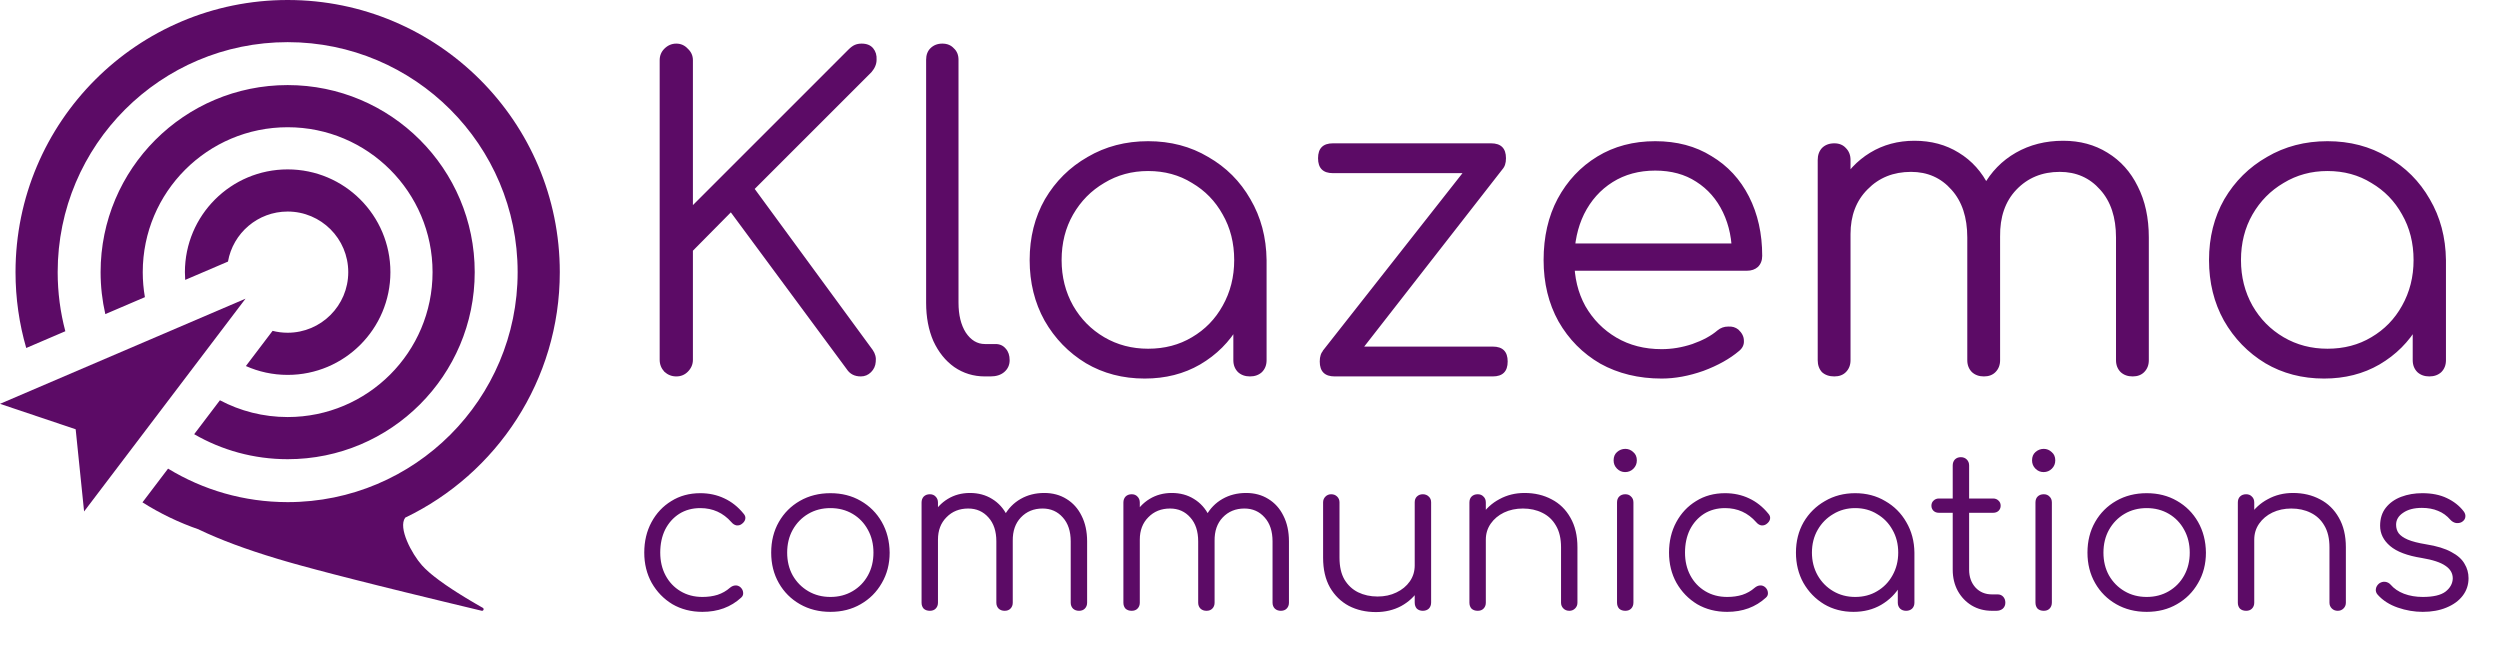 <svg width="352" height="93" viewBox="0 0 352 93" fill="none" xmlns="http://www.w3.org/2000/svg">
<path fill-rule="evenodd" clip-rule="evenodd" d="M40.502 0C61.664 0 78.819 17.155 78.819 38.317C78.819 53.551 69.929 66.709 57.054 72.885C56.008 74.314 57.984 77.986 59.395 79.578C59.664 79.881 59.994 80.204 60.384 80.546L60.734 80.844L61.113 81.152C61.573 81.516 62.093 81.9 62.674 82.303L63.187 82.653C63.363 82.772 63.544 82.891 63.73 83.013L64.302 83.382L64.905 83.761L65.537 84.15L66.198 84.547L66.89 84.955L67.611 85.372L67.983 85.584C68.09 85.645 68.127 85.781 68.066 85.887C68.017 85.974 67.917 86.017 67.821 85.994L62.635 84.747L56.926 83.356L53.209 82.436L49.859 81.593L46.876 80.828L44.566 80.221L42.536 79.673L41.502 79.387L40.787 79.185L40.194 79.014L39.033 78.671C34.642 77.352 30.966 75.981 28.006 74.56L28.031 74.559C25.211 73.589 22.539 72.299 20.06 70.732L23.663 65.982C28.569 68.975 34.334 70.699 40.502 70.699C58.386 70.699 72.884 56.201 72.884 38.317C72.884 20.433 58.386 5.935 40.502 5.935C22.618 5.935 8.12 20.433 8.12 38.317C8.12 41.194 8.495 43.983 9.199 46.638L3.693 48.997C2.711 45.607 2.185 42.023 2.185 38.317C2.185 17.155 19.34 0 40.502 0ZM27.34 61.136C31.212 63.374 35.707 64.655 40.502 64.655C55.048 64.655 66.84 52.863 66.84 38.317C66.84 23.771 55.048 11.979 40.502 11.979C25.956 11.979 14.164 23.771 14.164 38.317C14.164 40.349 14.394 42.327 14.829 44.227L20.402 41.84C20.203 40.696 20.099 39.519 20.099 38.317C20.099 27.049 29.234 17.915 40.502 17.915C51.77 17.915 60.904 27.049 60.904 38.317C60.904 49.585 51.77 58.72 40.502 58.72C37.056 58.72 33.81 57.866 30.964 56.358L27.34 61.136ZM34.62 51.539C36.417 52.34 38.407 52.785 40.502 52.785C48.492 52.785 54.969 46.307 54.969 38.317C54.969 30.327 48.492 23.85 40.502 23.85C32.512 23.85 26.035 30.327 26.035 38.317C26.035 38.685 26.048 39.05 26.075 39.41L32.099 36.831C32.802 32.827 36.297 29.785 40.502 29.785C45.214 29.785 49.034 33.605 49.034 38.317C49.034 43.029 45.214 46.849 40.502 46.849C39.769 46.849 39.058 46.757 38.38 46.583L34.62 51.539Z" fill="#5C0B66"/>
<path fill-rule="evenodd" clip-rule="evenodd" d="M34.567 42.055L11.84 72.014L10.654 60.441L0 56.86L34.567 42.055Z" fill="#5C0B66"/>
<path d="M95.222 53C94.582 53 94.022 52.78 93.542 52.34C93.102 51.86 92.882 51.3 92.882 50.66V8.48C92.882 7.84 93.102 7.3 93.542 6.86C94.022 6.38 94.582 6.14 95.222 6.14C95.862 6.14 96.402 6.38 96.842 6.86C97.322 7.3 97.562 7.84 97.562 8.48V28.88L119.462 6.98C119.782 6.66 120.082 6.44 120.362 6.32C120.642 6.2 120.962 6.14 121.322 6.14C122.042 6.14 122.582 6.36 122.942 6.8C123.302 7.24 123.462 7.78 123.422 8.42C123.422 9.02 123.182 9.6 122.702 10.16L106.262 26.6L122.882 49.28C123.242 49.8 123.382 50.36 123.302 50.96C123.262 51.52 123.042 52 122.642 52.4C122.242 52.8 121.762 53 121.202 53C120.322 53 119.662 52.66 119.222 51.98L102.902 29.9L97.562 35.3V50.66C97.562 51.3 97.322 51.86 96.842 52.34C96.402 52.78 95.862 53 95.222 53ZM138.678 53C137.078 53 135.638 52.56 134.358 51.68C133.118 50.8 132.138 49.58 131.418 48.02C130.738 46.46 130.398 44.66 130.398 42.62V8.42C130.398 7.74 130.598 7.2 130.998 6.8C131.438 6.36 131.998 6.14 132.678 6.14C133.358 6.14 133.898 6.36 134.298 6.8C134.738 7.2 134.958 7.74 134.958 8.42V42.62C134.958 44.34 135.298 45.74 135.978 46.82C136.698 47.9 137.598 48.44 138.678 48.44H140.178C140.778 48.44 141.258 48.66 141.618 49.1C141.978 49.5 142.158 50.04 142.158 50.72C142.158 51.4 141.898 51.96 141.378 52.4C140.898 52.8 140.258 53 139.458 53H138.678ZM161.175 53.3C158.095 53.3 155.335 52.58 152.895 51.14C150.455 49.66 148.515 47.66 147.075 45.14C145.675 42.62 144.975 39.78 144.975 36.62C144.975 33.42 145.695 30.56 147.135 28.04C148.615 25.52 150.615 23.54 153.135 22.1C155.655 20.62 158.495 19.88 161.655 19.88C164.815 19.88 167.635 20.62 170.115 22.1C172.635 23.54 174.615 25.52 176.055 28.04C177.535 30.56 178.295 33.42 178.335 36.62L176.475 38.06C176.475 40.94 175.795 43.54 174.435 45.86C173.115 48.14 171.295 49.96 168.975 51.32C166.695 52.64 164.095 53.3 161.175 53.3ZM161.655 49.1C163.975 49.1 166.035 48.56 167.835 47.48C169.675 46.4 171.115 44.92 172.155 43.04C173.235 41.12 173.775 38.98 173.775 36.62C173.775 34.22 173.235 32.08 172.155 30.2C171.115 28.32 169.675 26.84 167.835 25.76C166.035 24.64 163.975 24.08 161.655 24.08C159.375 24.08 157.315 24.64 155.475 25.76C153.635 26.84 152.175 28.32 151.095 30.2C150.015 32.08 149.475 34.22 149.475 36.62C149.475 38.98 150.015 41.12 151.095 43.04C152.175 44.92 153.635 46.4 155.475 47.48C157.315 48.56 159.375 49.1 161.655 49.1ZM175.995 53C175.315 53 174.755 52.8 174.315 52.4C173.875 51.96 173.655 51.4 173.655 50.72V40.46L174.795 35.72L178.335 36.62V50.72C178.335 51.4 178.115 51.96 177.675 52.4C177.235 52.8 176.675 53 175.995 53ZM190.021 51.44L186.241 49.4L208.561 21.02L211.681 23.66L190.021 51.44ZM187.921 53C186.521 53 185.821 52.3 185.821 50.9C185.821 49.5 186.521 48.8 187.921 48.8H210.181C211.581 48.8 212.281 49.5 212.281 50.9C212.281 52.3 211.581 53 210.181 53H187.921ZM187.681 24.38C186.281 24.38 185.581 23.68 185.581 22.28C185.581 20.88 186.281 20.18 187.681 20.18H209.941C211.341 20.18 212.041 20.88 212.041 22.28C212.041 23.68 211.341 24.38 209.941 24.38H187.681ZM233.959 53.3C230.719 53.3 227.839 52.6 225.319 51.2C222.839 49.76 220.879 47.78 219.439 45.26C218.039 42.74 217.339 39.86 217.339 36.62C217.339 33.34 217.999 30.46 219.319 27.98C220.679 25.46 222.539 23.48 224.899 22.04C227.259 20.6 229.979 19.88 233.059 19.88C236.099 19.88 238.739 20.58 240.979 21.98C243.259 23.34 245.019 25.24 246.259 27.68C247.499 30.12 248.119 32.9 248.119 36.02C248.119 36.66 247.919 37.18 247.519 37.58C247.119 37.94 246.599 38.12 245.959 38.12H220.459V34.28H246.439L243.859 36.14C243.899 33.82 243.479 31.74 242.599 29.9C241.719 28.06 240.459 26.62 238.819 25.58C237.219 24.54 235.299 24.02 233.059 24.02C230.779 24.02 228.779 24.56 227.059 25.64C225.339 26.72 223.999 28.22 223.039 30.14C222.119 32.02 221.659 34.18 221.659 36.62C221.659 39.06 222.179 41.22 223.219 43.1C224.299 44.98 225.759 46.46 227.599 47.54C229.439 48.62 231.559 49.16 233.959 49.16C235.399 49.16 236.839 48.92 238.279 48.44C239.759 47.92 240.939 47.28 241.819 46.52C242.259 46.16 242.759 45.98 243.319 45.98C243.879 45.94 244.359 46.08 244.759 46.4C245.279 46.88 245.539 47.4 245.539 47.96C245.579 48.52 245.359 49 244.879 49.4C243.559 50.52 241.879 51.46 239.839 52.22C237.799 52.94 235.839 53.3 233.959 53.3ZM300.274 53C299.594 53 299.034 52.8 298.594 52.4C298.154 51.96 297.934 51.4 297.934 50.72V33.44C297.934 30.6 297.194 28.36 295.714 26.72C294.234 25.04 292.334 24.2 290.014 24.2C287.534 24.2 285.494 25.04 283.894 26.72C282.334 28.36 281.574 30.56 281.614 33.32H277.474C277.514 30.64 278.094 28.28 279.214 26.24C280.334 24.2 281.874 22.62 283.834 21.5C285.794 20.38 288.014 19.82 290.494 19.82C292.854 19.82 294.934 20.38 296.734 21.5C298.574 22.62 299.994 24.2 300.994 26.24C302.034 28.28 302.554 30.68 302.554 33.44V50.72C302.554 51.4 302.334 51.96 301.894 52.4C301.494 52.8 300.954 53 300.274 53ZM258.274 53C257.554 53 256.974 52.8 256.534 52.4C256.134 51.96 255.934 51.4 255.934 50.72V22.52C255.934 21.84 256.134 21.28 256.534 20.84C256.974 20.4 257.554 20.18 258.274 20.18C258.954 20.18 259.494 20.4 259.894 20.84C260.334 21.28 260.554 21.84 260.554 22.52V50.72C260.554 51.4 260.334 51.96 259.894 52.4C259.494 52.8 258.954 53 258.274 53ZM279.334 53C278.654 53 278.094 52.8 277.654 52.4C277.214 51.96 276.994 51.4 276.994 50.72V33.44C276.994 30.6 276.254 28.36 274.774 26.72C273.294 25.04 271.394 24.2 269.074 24.2C266.594 24.2 264.554 25.02 262.954 26.66C261.354 28.26 260.554 30.36 260.554 32.96H257.254C257.334 30.4 257.894 28.14 258.934 26.18C260.014 24.18 261.474 22.62 263.314 21.5C265.154 20.38 267.234 19.82 269.554 19.82C271.914 19.82 273.994 20.38 275.794 21.5C277.634 22.62 279.054 24.2 280.054 26.24C281.094 28.28 281.614 30.68 281.614 33.44V50.72C281.614 51.4 281.394 51.96 280.954 52.4C280.554 52.8 280.014 53 279.334 53ZM327.23 53.3C324.15 53.3 321.39 52.58 318.95 51.14C316.51 49.66 314.57 47.66 313.13 45.14C311.73 42.62 311.03 39.78 311.03 36.62C311.03 33.42 311.75 30.56 313.19 28.04C314.67 25.52 316.67 23.54 319.19 22.1C321.71 20.62 324.55 19.88 327.71 19.88C330.87 19.88 333.69 20.62 336.17 22.1C338.69 23.54 340.67 25.52 342.11 28.04C343.59 30.56 344.35 33.42 344.39 36.62L342.53 38.06C342.53 40.94 341.85 43.54 340.49 45.86C339.17 48.14 337.35 49.96 335.03 51.32C332.75 52.64 330.15 53.3 327.23 53.3ZM327.71 49.1C330.03 49.1 332.09 48.56 333.89 47.48C335.73 46.4 337.17 44.92 338.21 43.04C339.29 41.12 339.83 38.98 339.83 36.62C339.83 34.22 339.29 32.08 338.21 30.2C337.17 28.32 335.73 26.84 333.89 25.76C332.09 24.64 330.03 24.08 327.71 24.08C325.43 24.08 323.37 24.64 321.53 25.76C319.69 26.84 318.23 28.32 317.15 30.2C316.07 32.08 315.53 34.22 315.53 36.62C315.53 38.98 316.07 41.12 317.15 43.04C318.23 44.92 319.69 46.4 321.53 47.48C323.37 48.56 325.43 49.1 327.71 49.1ZM342.05 53C341.37 53 340.81 52.8 340.37 52.4C339.93 51.96 339.71 51.4 339.71 50.72V40.46L340.85 35.72L344.39 36.62V50.72C344.39 51.4 344.17 51.96 343.73 52.4C343.29 52.8 342.73 53 342.05 53Z" fill="#5C0B66"/>
<path d="M98.902 86.15C97.322 86.15 95.912 85.79 94.672 85.07C93.452 84.33 92.482 83.33 91.762 82.07C91.062 80.81 90.712 79.39 90.712 77.81C90.712 76.21 91.052 74.78 91.732 73.52C92.412 72.26 93.342 71.27 94.522 70.55C95.702 69.81 97.062 69.44 98.602 69.44C99.822 69.44 100.942 69.68 101.962 70.16C103.002 70.64 103.912 71.36 104.692 72.32C104.912 72.56 104.992 72.82 104.932 73.1C104.872 73.36 104.702 73.59 104.422 73.79C104.202 73.95 103.952 74.01 103.672 73.97C103.412 73.91 103.182 73.76 102.982 73.52C101.822 72.2 100.362 71.54 98.602 71.54C97.482 71.54 96.492 71.81 95.632 72.35C94.792 72.89 94.132 73.63 93.652 74.57C93.192 75.51 92.962 76.59 92.962 77.81C92.962 79.01 93.212 80.08 93.712 81.02C94.212 81.96 94.912 82.7 95.812 83.24C96.712 83.78 97.742 84.05 98.902 84.05C99.682 84.05 100.392 83.95 101.032 83.75C101.692 83.53 102.272 83.2 102.772 82.76C103.012 82.56 103.262 82.45 103.522 82.43C103.782 82.41 104.022 82.49 104.242 82.67C104.482 82.89 104.612 83.14 104.632 83.42C104.672 83.7 104.582 83.94 104.362 84.14C102.902 85.48 101.082 86.15 98.902 86.15ZM116.923 86.15C115.323 86.15 113.893 85.79 112.633 85.07C111.373 84.35 110.383 83.36 109.663 82.1C108.943 80.84 108.583 79.41 108.583 77.81C108.583 76.19 108.943 74.75 109.663 73.49C110.383 72.23 111.373 71.24 112.633 70.52C113.893 69.8 115.323 69.44 116.923 69.44C118.523 69.44 119.943 69.8 121.183 70.52C122.443 71.24 123.433 72.23 124.153 73.49C124.873 74.75 125.243 76.19 125.263 77.81C125.263 79.41 124.893 80.84 124.153 82.1C123.433 83.36 122.443 84.35 121.183 85.07C119.943 85.79 118.523 86.15 116.923 86.15ZM116.923 84.05C118.083 84.05 119.123 83.78 120.043 83.24C120.963 82.7 121.683 81.96 122.203 81.02C122.723 80.08 122.983 79.01 122.983 77.81C122.983 76.61 122.723 75.54 122.203 74.6C121.683 73.64 120.963 72.89 120.043 72.35C119.123 71.81 118.083 71.54 116.923 71.54C115.763 71.54 114.723 71.81 113.803 72.35C112.883 72.89 112.153 73.64 111.613 74.6C111.093 75.54 110.833 76.61 110.833 77.81C110.833 79.01 111.093 80.08 111.613 81.02C112.153 81.96 112.883 82.7 113.803 83.24C114.723 83.78 115.763 84.05 116.923 84.05ZM151.926 86C151.586 86 151.306 85.9 151.086 85.7C150.866 85.48 150.756 85.2 150.756 84.86V76.22C150.756 74.8 150.386 73.68 149.646 72.86C148.906 72.02 147.956 71.6 146.796 71.6C145.556 71.6 144.536 72.02 143.736 72.86C142.956 73.68 142.576 74.78 142.596 76.16H140.526C140.546 74.82 140.836 73.64 141.396 72.62C141.956 71.6 142.726 70.81 143.706 70.25C144.686 69.69 145.796 69.41 147.036 69.41C148.216 69.41 149.256 69.69 150.156 70.25C151.076 70.81 151.786 71.6 152.286 72.62C152.806 73.64 153.066 74.84 153.066 76.22V84.86C153.066 85.2 152.956 85.48 152.736 85.7C152.536 85.9 152.266 86 151.926 86ZM130.926 86C130.566 86 130.276 85.9 130.056 85.7C129.856 85.48 129.756 85.2 129.756 84.86V70.76C129.756 70.42 129.856 70.14 130.056 69.92C130.276 69.7 130.566 69.59 130.926 69.59C131.266 69.59 131.536 69.7 131.736 69.92C131.956 70.14 132.066 70.42 132.066 70.76V84.86C132.066 85.2 131.956 85.48 131.736 85.7C131.536 85.9 131.266 86 130.926 86ZM141.456 86C141.116 86 140.836 85.9 140.616 85.7C140.396 85.48 140.286 85.2 140.286 84.86V76.22C140.286 74.8 139.916 73.68 139.176 72.86C138.436 72.02 137.486 71.6 136.326 71.6C135.086 71.6 134.066 72.01 133.266 72.83C132.466 73.63 132.066 74.68 132.066 75.98H130.416C130.456 74.7 130.736 73.57 131.256 72.59C131.796 71.59 132.526 70.81 133.446 70.25C134.366 69.69 135.406 69.41 136.566 69.41C137.746 69.41 138.786 69.69 139.686 70.25C140.606 70.81 141.316 71.6 141.816 72.62C142.336 73.64 142.596 74.84 142.596 76.22V84.86C142.596 85.2 142.486 85.48 142.266 85.7C142.066 85.9 141.796 86 141.456 86ZM180.344 86C180.004 86 179.724 85.9 179.504 85.7C179.284 85.48 179.174 85.2 179.174 84.86V76.22C179.174 74.8 178.804 73.68 178.064 72.86C177.324 72.02 176.374 71.6 175.214 71.6C173.974 71.6 172.954 72.02 172.154 72.86C171.374 73.68 170.994 74.78 171.014 76.16H168.944C168.964 74.82 169.254 73.64 169.814 72.62C170.374 71.6 171.144 70.81 172.124 70.25C173.104 69.69 174.214 69.41 175.454 69.41C176.634 69.41 177.674 69.69 178.574 70.25C179.494 70.81 180.204 71.6 180.704 72.62C181.224 73.64 181.484 74.84 181.484 76.22V84.86C181.484 85.2 181.374 85.48 181.154 85.7C180.954 85.9 180.684 86 180.344 86ZM159.344 86C158.984 86 158.694 85.9 158.474 85.7C158.274 85.48 158.174 85.2 158.174 84.86V70.76C158.174 70.42 158.274 70.14 158.474 69.92C158.694 69.7 158.984 69.59 159.344 69.59C159.684 69.59 159.954 69.7 160.154 69.92C160.374 70.14 160.484 70.42 160.484 70.76V84.86C160.484 85.2 160.374 85.48 160.154 85.7C159.954 85.9 159.684 86 159.344 86ZM169.874 86C169.534 86 169.254 85.9 169.034 85.7C168.814 85.48 168.704 85.2 168.704 84.86V76.22C168.704 74.8 168.334 73.68 167.594 72.86C166.854 72.02 165.904 71.6 164.744 71.6C163.504 71.6 162.484 72.01 161.684 72.83C160.884 73.63 160.484 74.68 160.484 75.98H158.834C158.874 74.7 159.154 73.57 159.674 72.59C160.214 71.59 160.944 70.81 161.864 70.25C162.784 69.69 163.824 69.41 164.984 69.41C166.164 69.41 167.204 69.69 168.104 70.25C169.024 70.81 169.734 71.6 170.234 72.62C170.754 73.64 171.014 74.84 171.014 76.22V84.86C171.014 85.2 170.904 85.48 170.684 85.7C170.484 85.9 170.214 86 169.874 86ZM193.732 86.18C192.312 86.18 191.042 85.89 189.922 85.31C188.802 84.71 187.912 83.84 187.252 82.7C186.612 81.56 186.292 80.17 186.292 78.53V70.73C186.292 70.41 186.402 70.14 186.622 69.92C186.842 69.7 187.112 69.59 187.432 69.59C187.772 69.59 188.052 69.7 188.272 69.92C188.492 70.14 188.602 70.41 188.602 70.73V78.53C188.602 79.77 188.832 80.79 189.292 81.59C189.772 82.39 190.412 82.99 191.212 83.39C192.032 83.79 192.952 83.99 193.972 83.99C194.952 83.99 195.832 83.8 196.612 83.42C197.412 83.04 198.042 82.52 198.502 81.86C198.962 81.2 199.192 80.45 199.192 79.61H200.842C200.782 80.87 200.432 82 199.792 83C199.172 83.98 198.332 84.76 197.272 85.34C196.212 85.9 195.032 86.18 193.732 86.18ZM200.332 86C199.992 86 199.712 85.9 199.492 85.7C199.292 85.48 199.192 85.19 199.192 84.83V70.73C199.192 70.39 199.292 70.12 199.492 69.92C199.712 69.7 199.992 69.59 200.332 69.59C200.672 69.59 200.952 69.7 201.172 69.92C201.392 70.12 201.502 70.39 201.502 70.73V84.83C201.502 85.19 201.392 85.48 201.172 85.7C200.952 85.9 200.672 86 200.332 86ZM220.964 86C220.624 86 220.344 85.89 220.124 85.67C219.904 85.45 219.794 85.18 219.794 84.86V77.06C219.794 75.82 219.554 74.8 219.074 74C218.614 73.2 217.974 72.6 217.154 72.2C216.354 71.8 215.444 71.6 214.424 71.6C213.444 71.6 212.554 71.79 211.754 72.17C210.974 72.55 210.354 73.07 209.894 73.73C209.434 74.39 209.204 75.14 209.204 75.98H207.554C207.594 74.72 207.934 73.6 208.574 72.62C209.214 71.62 210.064 70.84 211.124 70.28C212.184 69.7 213.364 69.41 214.664 69.41C216.084 69.41 217.354 69.71 218.474 70.31C219.594 70.89 220.474 71.75 221.114 72.89C221.774 74.03 222.104 75.42 222.104 77.06V84.86C222.104 85.18 221.994 85.45 221.774 85.67C221.554 85.89 221.284 86 220.964 86ZM208.064 86C207.704 86 207.414 85.9 207.194 85.7C206.994 85.48 206.894 85.2 206.894 84.86V70.76C206.894 70.4 206.994 70.12 207.194 69.92C207.414 69.7 207.704 69.59 208.064 69.59C208.404 69.59 208.674 69.7 208.874 69.92C209.094 70.12 209.204 70.4 209.204 70.76V84.86C209.204 85.2 209.094 85.48 208.874 85.7C208.674 85.9 208.404 86 208.064 86ZM228.847 86C228.487 86 228.197 85.9 227.977 85.7C227.777 85.48 227.677 85.19 227.677 84.83V70.76C227.677 70.4 227.777 70.12 227.977 69.92C228.197 69.7 228.487 69.59 228.847 69.59C229.187 69.59 229.457 69.7 229.657 69.92C229.877 70.12 229.987 70.4 229.987 70.76V84.83C229.987 85.19 229.877 85.48 229.657 85.7C229.457 85.9 229.187 86 228.847 86ZM228.817 66.47C228.377 66.47 227.997 66.31 227.677 65.99C227.357 65.67 227.197 65.28 227.197 64.82C227.197 64.32 227.357 63.93 227.677 63.65C228.017 63.35 228.407 63.2 228.847 63.2C229.267 63.2 229.637 63.35 229.957 63.65C230.297 63.93 230.467 64.32 230.467 64.82C230.467 65.28 230.307 65.67 229.987 65.99C229.667 66.31 229.277 66.47 228.817 66.47ZM243.189 86.15C241.609 86.15 240.199 85.79 238.959 85.07C237.739 84.33 236.769 83.33 236.049 82.07C235.349 80.81 234.999 79.39 234.999 77.81C234.999 76.21 235.339 74.78 236.019 73.52C236.699 72.26 237.629 71.27 238.809 70.55C239.989 69.81 241.349 69.44 242.889 69.44C244.109 69.44 245.229 69.68 246.249 70.16C247.289 70.64 248.199 71.36 248.979 72.32C249.199 72.56 249.279 72.82 249.219 73.1C249.159 73.36 248.989 73.59 248.709 73.79C248.489 73.95 248.239 74.01 247.959 73.97C247.699 73.91 247.469 73.76 247.269 73.52C246.109 72.2 244.649 71.54 242.889 71.54C241.769 71.54 240.779 71.81 239.919 72.35C239.079 72.89 238.419 73.63 237.939 74.57C237.479 75.51 237.249 76.59 237.249 77.81C237.249 79.01 237.499 80.08 237.999 81.02C238.499 81.96 239.199 82.7 240.099 83.24C240.999 83.78 242.029 84.05 243.189 84.05C243.969 84.05 244.679 83.95 245.319 83.75C245.979 83.53 246.559 83.2 247.059 82.76C247.299 82.56 247.549 82.45 247.809 82.43C248.069 82.41 248.309 82.49 248.529 82.67C248.769 82.89 248.899 83.14 248.919 83.42C248.959 83.7 248.869 83.94 248.649 84.14C247.189 85.48 245.369 86.15 243.189 86.15ZM260.97 86.15C259.43 86.15 258.05 85.79 256.83 85.07C255.61 84.33 254.64 83.33 253.92 82.07C253.22 80.81 252.87 79.39 252.87 77.81C252.87 76.21 253.23 74.78 253.95 73.52C254.69 72.26 255.69 71.27 256.95 70.55C258.21 69.81 259.63 69.44 261.21 69.44C262.79 69.44 264.2 69.81 265.44 70.55C266.7 71.27 267.69 72.26 268.41 73.52C269.15 74.78 269.53 76.21 269.55 77.81L268.62 78.53C268.62 79.97 268.28 81.27 267.6 82.43C266.94 83.57 266.03 84.48 264.87 85.16C263.73 85.82 262.43 86.15 260.97 86.15ZM261.21 84.05C262.37 84.05 263.4 83.78 264.3 83.24C265.22 82.7 265.94 81.96 266.46 81.02C267 80.06 267.27 78.99 267.27 77.81C267.27 76.61 267 75.54 266.46 74.6C265.94 73.66 265.22 72.92 264.3 72.38C263.4 71.82 262.37 71.54 261.21 71.54C260.07 71.54 259.04 71.82 258.12 72.38C257.2 72.92 256.47 73.66 255.93 74.6C255.39 75.54 255.12 76.61 255.12 77.81C255.12 78.99 255.39 80.06 255.93 81.02C256.47 81.96 257.2 82.7 258.12 83.24C259.04 83.78 260.07 84.05 261.21 84.05ZM268.38 86C268.04 86 267.76 85.9 267.54 85.7C267.32 85.48 267.21 85.2 267.21 84.86V79.73L267.78 77.36L269.55 77.81V84.86C269.55 85.2 269.44 85.48 269.22 85.7C269 85.9 268.72 86 268.38 86ZM280.463 86C279.403 86 278.453 85.75 277.613 85.25C276.793 84.75 276.143 84.07 275.663 83.21C275.183 82.33 274.943 81.33 274.943 80.21V65.54C274.943 65.2 275.043 64.92 275.243 64.7C275.463 64.48 275.743 64.37 276.083 64.37C276.423 64.37 276.703 64.48 276.923 64.7C277.143 64.92 277.253 65.2 277.253 65.54V80.21C277.253 81.23 277.553 82.07 278.153 82.73C278.753 83.37 279.523 83.69 280.463 83.69H281.273C281.593 83.69 281.853 83.8 282.053 84.02C282.253 84.24 282.353 84.52 282.353 84.86C282.353 85.2 282.233 85.48 281.993 85.7C281.753 85.9 281.453 86 281.093 86H280.463ZM272.993 72.2C272.693 72.2 272.443 72.11 272.243 71.93C272.043 71.73 271.943 71.49 271.943 71.21C271.943 70.91 272.043 70.67 272.243 70.49C272.443 70.29 272.693 70.19 272.993 70.19H280.643C280.943 70.19 281.193 70.29 281.393 70.49C281.593 70.67 281.693 70.91 281.693 71.21C281.693 71.49 281.593 71.73 281.393 71.93C281.193 72.11 280.943 72.2 280.643 72.2H272.993ZM287.763 86C287.403 86 287.113 85.9 286.893 85.7C286.693 85.48 286.593 85.19 286.593 84.83V70.76C286.593 70.4 286.693 70.12 286.893 69.92C287.113 69.7 287.403 69.59 287.763 69.59C288.103 69.59 288.373 69.7 288.573 69.92C288.793 70.12 288.903 70.4 288.903 70.76V84.83C288.903 85.19 288.793 85.48 288.573 85.7C288.373 85.9 288.103 86 287.763 86ZM287.733 66.47C287.293 66.47 286.913 66.31 286.593 65.99C286.273 65.67 286.113 65.28 286.113 64.82C286.113 64.32 286.273 63.93 286.593 63.65C286.933 63.35 287.323 63.2 287.763 63.2C288.183 63.2 288.553 63.35 288.873 63.65C289.213 63.93 289.383 64.32 289.383 64.82C289.383 65.28 289.223 65.67 288.903 65.99C288.583 66.31 288.193 66.47 287.733 66.47ZM302.255 86.15C300.655 86.15 299.225 85.79 297.965 85.07C296.705 84.35 295.715 83.36 294.995 82.1C294.275 80.84 293.915 79.41 293.915 77.81C293.915 76.19 294.275 74.75 294.995 73.49C295.715 72.23 296.705 71.24 297.965 70.52C299.225 69.8 300.655 69.44 302.255 69.44C303.855 69.44 305.275 69.8 306.515 70.52C307.775 71.24 308.765 72.23 309.485 73.49C310.205 74.75 310.575 76.19 310.595 77.81C310.595 79.41 310.225 80.84 309.485 82.1C308.765 83.36 307.775 84.35 306.515 85.07C305.275 85.79 303.855 86.15 302.255 86.15ZM302.255 84.05C303.415 84.05 304.455 83.78 305.375 83.24C306.295 82.7 307.015 81.96 307.535 81.02C308.055 80.08 308.315 79.01 308.315 77.81C308.315 76.61 308.055 75.54 307.535 74.6C307.015 73.64 306.295 72.89 305.375 72.35C304.455 71.81 303.415 71.54 302.255 71.54C301.095 71.54 300.055 71.81 299.135 72.35C298.215 72.89 297.485 73.64 296.945 74.6C296.425 75.54 296.165 76.61 296.165 77.81C296.165 79.01 296.425 80.08 296.945 81.02C297.485 81.96 298.215 82.7 299.135 83.24C300.055 83.78 301.095 84.05 302.255 84.05ZM329.158 86C328.818 86 328.538 85.89 328.318 85.67C328.098 85.45 327.988 85.18 327.988 84.86V77.06C327.988 75.82 327.748 74.8 327.268 74C326.808 73.2 326.168 72.6 325.348 72.2C324.548 71.8 323.638 71.6 322.618 71.6C321.638 71.6 320.748 71.79 319.948 72.17C319.168 72.55 318.548 73.07 318.088 73.73C317.628 74.39 317.398 75.14 317.398 75.98H315.748C315.788 74.72 316.128 73.6 316.768 72.62C317.408 71.62 318.258 70.84 319.318 70.28C320.378 69.7 321.558 69.41 322.858 69.41C324.278 69.41 325.548 69.71 326.668 70.31C327.788 70.89 328.668 71.75 329.308 72.89C329.968 74.03 330.298 75.42 330.298 77.06V84.86C330.298 85.18 330.188 85.45 329.968 85.67C329.748 85.89 329.478 86 329.158 86ZM316.258 86C315.898 86 315.608 85.9 315.388 85.7C315.188 85.48 315.088 85.2 315.088 84.86V70.76C315.088 70.4 315.188 70.12 315.388 69.92C315.608 69.7 315.898 69.59 316.258 69.59C316.598 69.59 316.868 69.7 317.068 69.92C317.288 70.12 317.398 70.4 317.398 70.76V84.86C317.398 85.2 317.288 85.48 317.068 85.7C316.868 85.9 316.598 86 316.258 86ZM341.12 86.15C339.94 86.15 338.77 85.95 337.61 85.55C336.45 85.15 335.51 84.55 334.79 83.75C334.57 83.51 334.48 83.24 334.52 82.94C334.56 82.64 334.71 82.38 334.97 82.16C335.25 81.96 335.54 81.88 335.84 81.92C336.14 81.96 336.39 82.09 336.59 82.31C337.07 82.87 337.7 83.3 338.48 83.6C339.28 83.9 340.16 84.05 341.12 84.05C342.6 84.05 343.67 83.8 344.33 83.3C344.99 82.78 345.33 82.16 345.35 81.44C345.35 80.72 345.01 80.13 344.33 79.67C343.65 79.19 342.53 78.82 340.97 78.56C338.95 78.24 337.47 77.68 336.53 76.88C335.59 76.08 335.12 75.13 335.12 74.03C335.12 73.01 335.39 72.16 335.93 71.48C336.47 70.8 337.19 70.29 338.09 69.95C338.99 69.61 339.98 69.44 341.06 69.44C342.4 69.44 343.55 69.67 344.51 70.13C345.49 70.59 346.28 71.21 346.88 71.99C347.08 72.25 347.16 72.52 347.12 72.8C347.08 73.08 346.92 73.31 346.64 73.49C346.4 73.63 346.12 73.68 345.8 73.64C345.5 73.58 345.24 73.43 345.02 73.19C344.52 72.61 343.94 72.19 343.28 71.93C342.62 71.65 341.86 71.51 341 71.51C339.9 71.51 339.02 71.74 338.36 72.2C337.7 72.64 337.37 73.2 337.37 73.88C337.37 74.34 337.49 74.74 337.73 75.08C337.99 75.42 338.42 75.72 339.02 75.98C339.64 76.24 340.5 76.46 341.6 76.64C343.1 76.88 344.28 77.24 345.14 77.72C346.02 78.18 346.64 78.73 347 79.37C347.38 79.99 347.57 80.67 347.57 81.41C347.57 82.35 347.29 83.18 346.73 83.9C346.19 84.6 345.43 85.15 344.45 85.55C343.49 85.95 342.38 86.15 341.12 86.15Z" fill="#5C0B66"/>
</svg>
